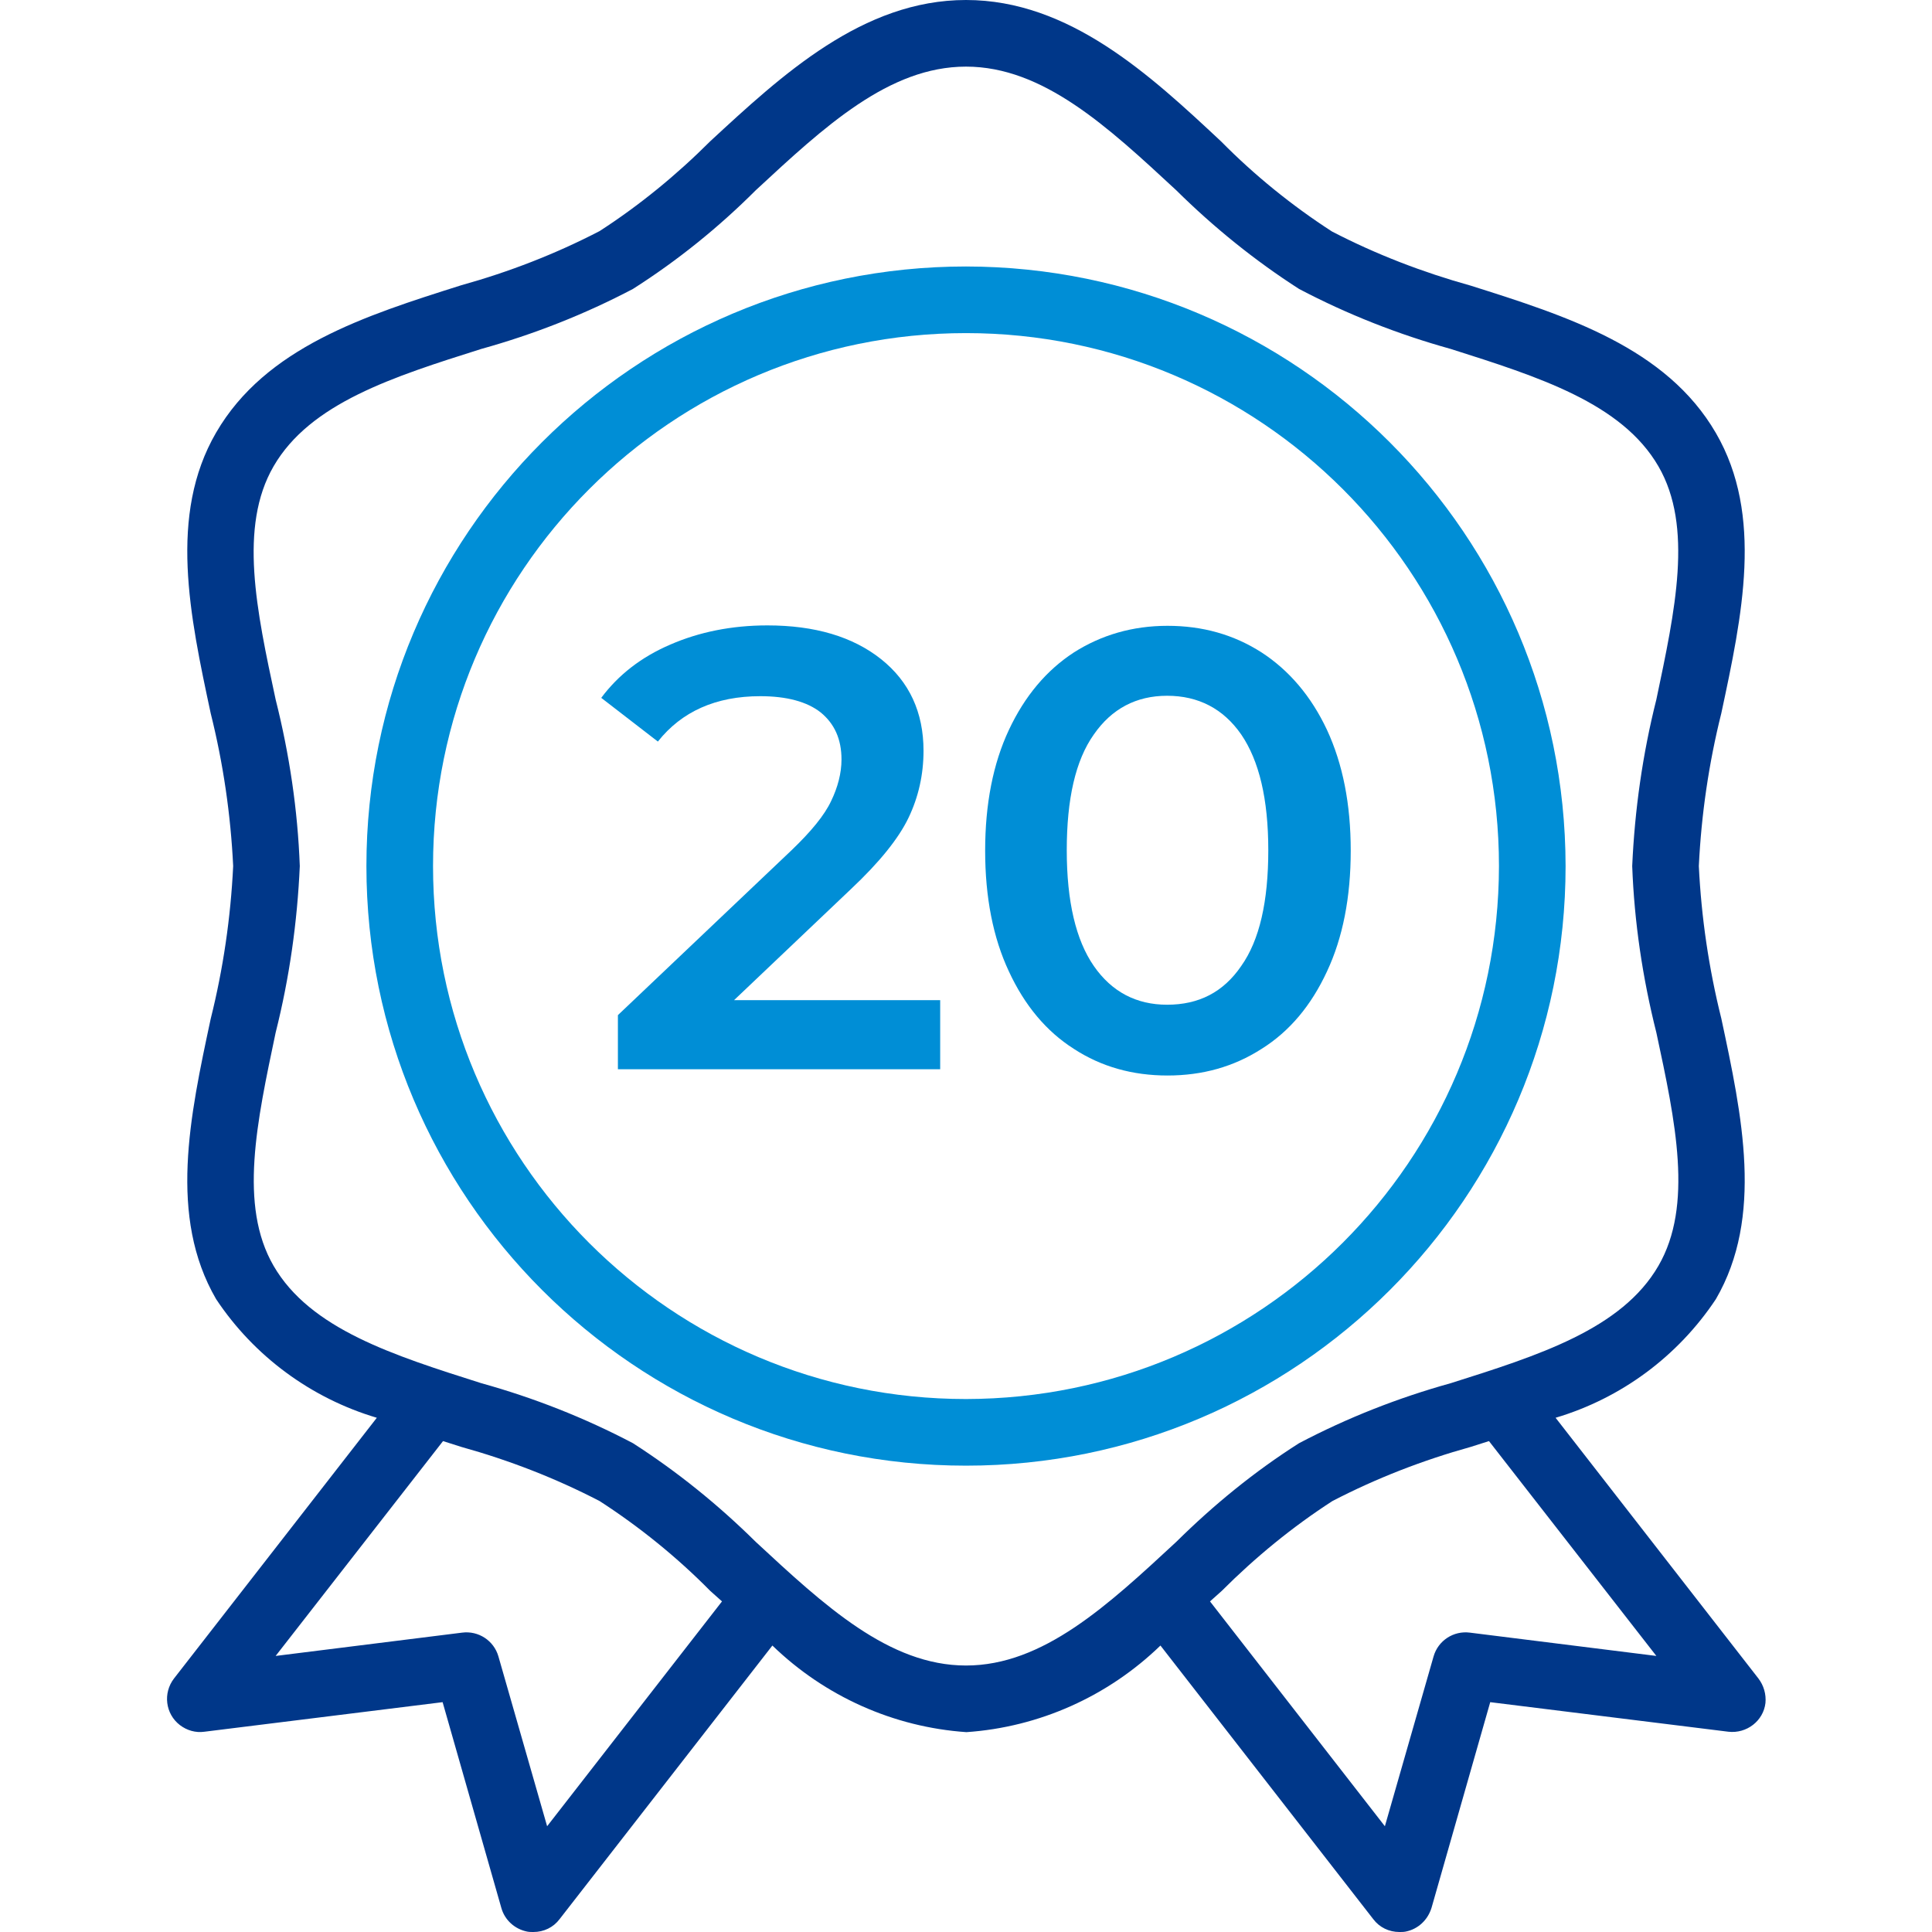 <?xml version="1.0" encoding="utf-8"?>
<!-- Generator: Adobe Illustrator 23.0.2, SVG Export Plug-In . SVG Version: 6.00 Build 0)  -->
<svg version="1.1" id="Capa_1" xmlns="http://www.w3.org/2000/svg" xmlns:xlink="http://www.w3.org/1999/xlink" x="0px" y="0px"
	 viewBox="0 0 464 464" style="enable-background:new 0 0 464 464;" xml:space="preserve">
<style type="text/css">
	.st0{fill:#003789;}
	.st1{fill:#008ED6;}
</style>
<g>
	<g>
		<path class="st0" d="M422.3,403.1l-48.7-62.6c15.8-4.7,29.4-14.8,38.5-28.5c11.5-19.8,6.3-44,1.3-67.4c-3-12-4.8-24.3-5.4-36.6
			c0.6-12.4,2.4-24.7,5.4-36.7c5-23.4,10.2-47.5-1.3-67.3c-11.9-20.5-35.8-28.1-58.9-35.4c-11.5-3.2-22.7-7.5-33.3-13
			c-9.6-6.2-18.6-13.5-26.6-21.6C276.2,18,256.8,0,232,0s-44.2,18-61.4,33.9c-8.1,8.1-17,15.4-26.6,21.6c-10.6,5.5-21.7,9.8-33.2,13
			c-23.1,7.3-47,14.9-58.9,35.4c-11.5,19.8-6.3,44-1.3,67.4c3,12,4.8,24.3,5.4,36.7c-0.6,12.4-2.4,24.7-5.4,36.7
			c-5,23.4-10.2,47.5,1.3,67.3c9.1,13.7,22.8,23.8,38.6,28.5l-48.7,62.6c-2.7,3.5-2.1,8.5,1.4,11.2c1.7,1.3,3.8,1.9,5.9,1.6
			l57.2-7.1l14.1,49.4c0.8,2.9,3.2,5.1,6.2,5.7c0.5,0.1,1,0.1,1.5,0.1c2.5,0,4.8-1.1,6.3-3.1l51.1-65.7
			c12.6,12.2,29.1,19.6,46.6,20.8c17.5-1.2,34-8.6,46.6-20.8l51.1,65.7c1.5,2,3.8,3.1,6.3,3.1c0.5,0,1,0,1.5-0.1
			c3-0.6,5.3-2.8,6.2-5.7l14.1-49.4l57.2,7.1c4.4,0.5,8.4-2.6,8.9-6.9C424.2,406.9,423.6,404.8,422.3,403.1z M131.4,438.6
			l-11.7-40.8c-1.1-3.8-4.8-6.2-8.7-5.7l-44.8,5.6l40.2-51.6l4.4,1.4c11.5,3.2,22.6,7.5,33.2,13c9.6,6.2,18.6,13.5,26.6,21.6
			l2.8,2.5L131.4,438.6z M232,400c-18.5,0-34-14.4-50.5-29.7c-9-8.9-18.9-16.9-29.5-23.7c-11.6-6.1-23.8-10.9-36.4-14.4
			c-21.1-6.7-41.1-13-49.9-28.2c-8.4-14.5-4-34.6,0.5-56c3.3-13.1,5.2-26.5,5.8-40c-0.5-13.5-2.5-26.9-5.8-40
			c-4.6-21.4-8.9-41.5-0.5-56c8.8-15.2,28.7-21.5,49.9-28.2c12.6-3.5,24.8-8.3,36.4-14.4c10.7-6.8,20.6-14.8,29.5-23.7
			C198,30.4,213.5,16,232,16s34,14.4,50.5,29.7c9,8.9,18.9,16.9,29.5,23.7c11.6,6.1,23.8,10.9,36.4,14.4c21.1,6.7,41.1,13,49.9,28.2
			c8.4,14.5,4,34.6-0.5,56c-3.3,13.1-5.2,26.5-5.8,40c0.5,13.5,2.5,26.9,5.8,40c4.6,21.4,8.9,41.5,0.5,56
			c-8.8,15.2-28.7,21.5-49.9,28.2c-12.6,3.5-24.8,8.3-36.4,14.4c-10.7,6.8-20.5,14.8-29.5,23.7C266,385.6,250.5,400,232,400z
			 M353,392.1c-3.9-0.5-7.6,1.9-8.7,5.7l-11.7,40.8l-42-54l2.8-2.5c8.1-8.1,17-15.4,26.6-21.6c10.6-5.5,21.7-9.8,33.2-13l4.4-1.4
			l40.2,51.6L353,392.1z"/>
	</g>
</g>
<g>
	<g>
		<path class="st1" d="M232,64c-79.5,0-144,64.5-144,144s64.5,144,144,144s144-64.5,144-144C375.9,128.5,311.5,64.1,232,64z
			 M232,336c-70.7,0-128-57.3-128-128S161.3,80,232,80s128,57.3,128,128C359.9,278.7,302.7,335.9,232,336z"/>
	</g>
</g>
<g>
	<path class="st1" d="M225.8,240.3v16.5h-77.4v-13l41.7-39.6c4.7-4.5,7.9-8.4,9.5-11.8c1.6-3.3,2.5-6.7,2.5-10c0-4.9-1.7-8.6-5-11.3
		c-3.3-2.6-8.2-3.9-14.5-3.9c-10.7,0-18.9,3.7-24.6,10.9l-13.6-10.5c4.1-5.5,9.6-9.8,16.6-12.8c6.9-3,14.7-4.6,23.3-4.6
		c11.4,0,20.5,2.7,27.3,8.1c6.8,5.4,10.2,12.8,10.2,22c0,5.7-1.2,11.1-3.6,16.1c-2.4,5-7,10.7-13.8,17.1l-28.1,26.7H225.8z"/>
	<path class="st1" d="M257.9,251.9c-6.6-4.2-11.8-10.4-15.6-18.6c-3.8-8.1-5.7-17.8-5.7-29c0-11.2,1.9-20.9,5.7-29
		c3.8-8.1,9-14.3,15.6-18.6c6.6-4.2,14.1-6.4,22.5-6.4c8.4,0,15.9,2.1,22.6,6.4c6.6,4.3,11.9,10.5,15.7,18.6
		c3.8,8.2,5.7,17.8,5.7,29c0,11.2-1.9,20.9-5.7,29c-3.8,8.2-9,14.4-15.7,18.6c-6.7,4.3-14.2,6.4-22.6,6.4
		C272,258.3,264.5,256.2,257.9,251.9z M298.1,232c4.4-6.2,6.5-15.5,6.5-27.8s-2.2-21.5-6.5-27.8c-4.3-6.2-10.3-9.3-17.8-9.3
		c-7.4,0-13.3,3.1-17.6,9.3c-4.4,6.2-6.5,15.5-6.5,27.8s2.2,21.6,6.5,27.8c4.3,6.2,10.2,9.3,17.6,9.3
		C287.9,241.3,293.8,238.3,298.1,232z"/>
</g>
</svg>

